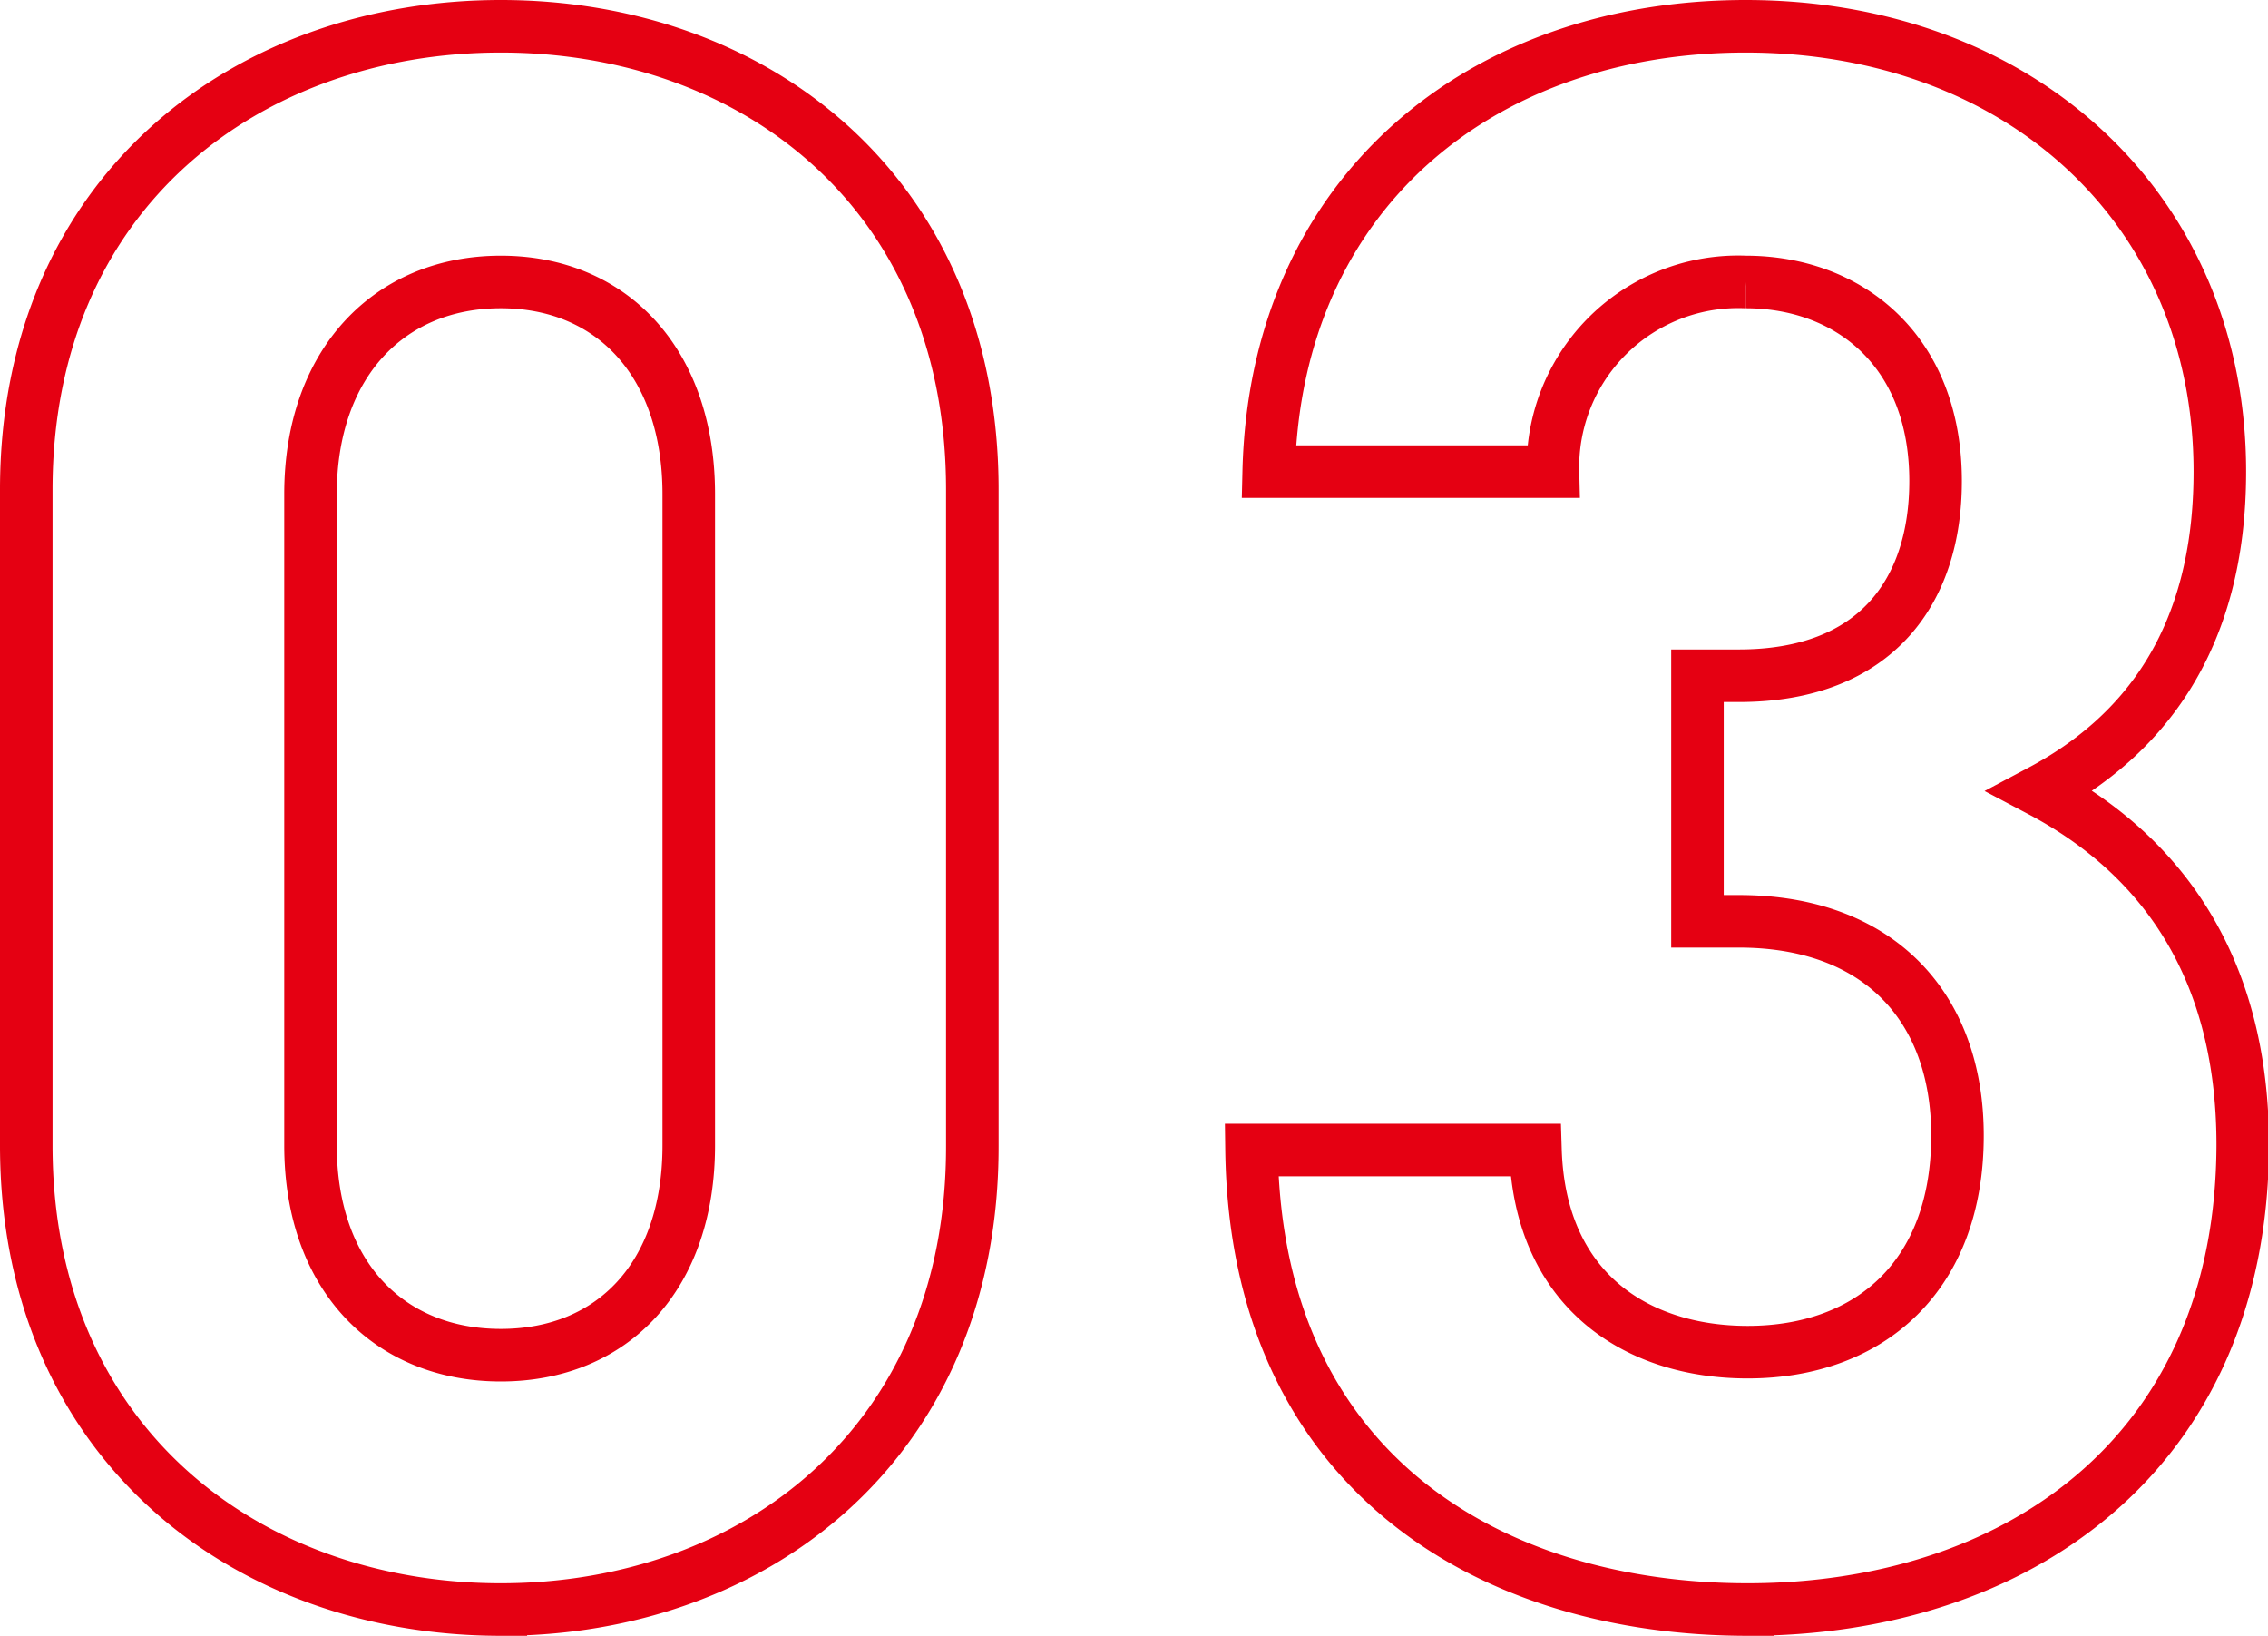 <svg xmlns="http://www.w3.org/2000/svg" viewBox="0 0 67.34 48.56"><path d="M14.87 47.78C7.34 47.78.78 42.84.78 34V14.54C.78 5.71 7.34.78 14.87.78s14 4.93 14 13.76V34c.02 8.84-6.47 13.78-14 13.78zm5.58-33.11c0-3.89-2.27-6.3-5.58-6.3s-5.65 2.41-5.65 6.3V34c0 3.89 2.34 6.23 5.65 6.23s5.58-2.34 5.58-6.23zM51.89 47.78c-7.53 0-14.6-4-14.73-13.64h8.43c.13 4.16 3 6 6.3 6 3.64 0 6.23-2.27 6.23-6.43 0-3.82-2.34-6.36-6.49-6.36H50.4v-7.29h1.23c4.09 0 5.84-2.53 5.84-5.78 0-3.89-2.59-5.91-5.64-5.91A5.5 5.5 0 0046.11 14h-8.44C37.87 5.71 44 .78 51.83.78 60 .78 65.91 6.23 65.91 14c0 5-2.27 7.86-5.32 9.48 3.31 1.75 6 4.93 6 10.51-.03 9.24-6.78 13.79-14.7 13.79z" fill="none" stroke="#e50012" stroke-miterlimit="10" stroke-width="1.56"/></svg>
